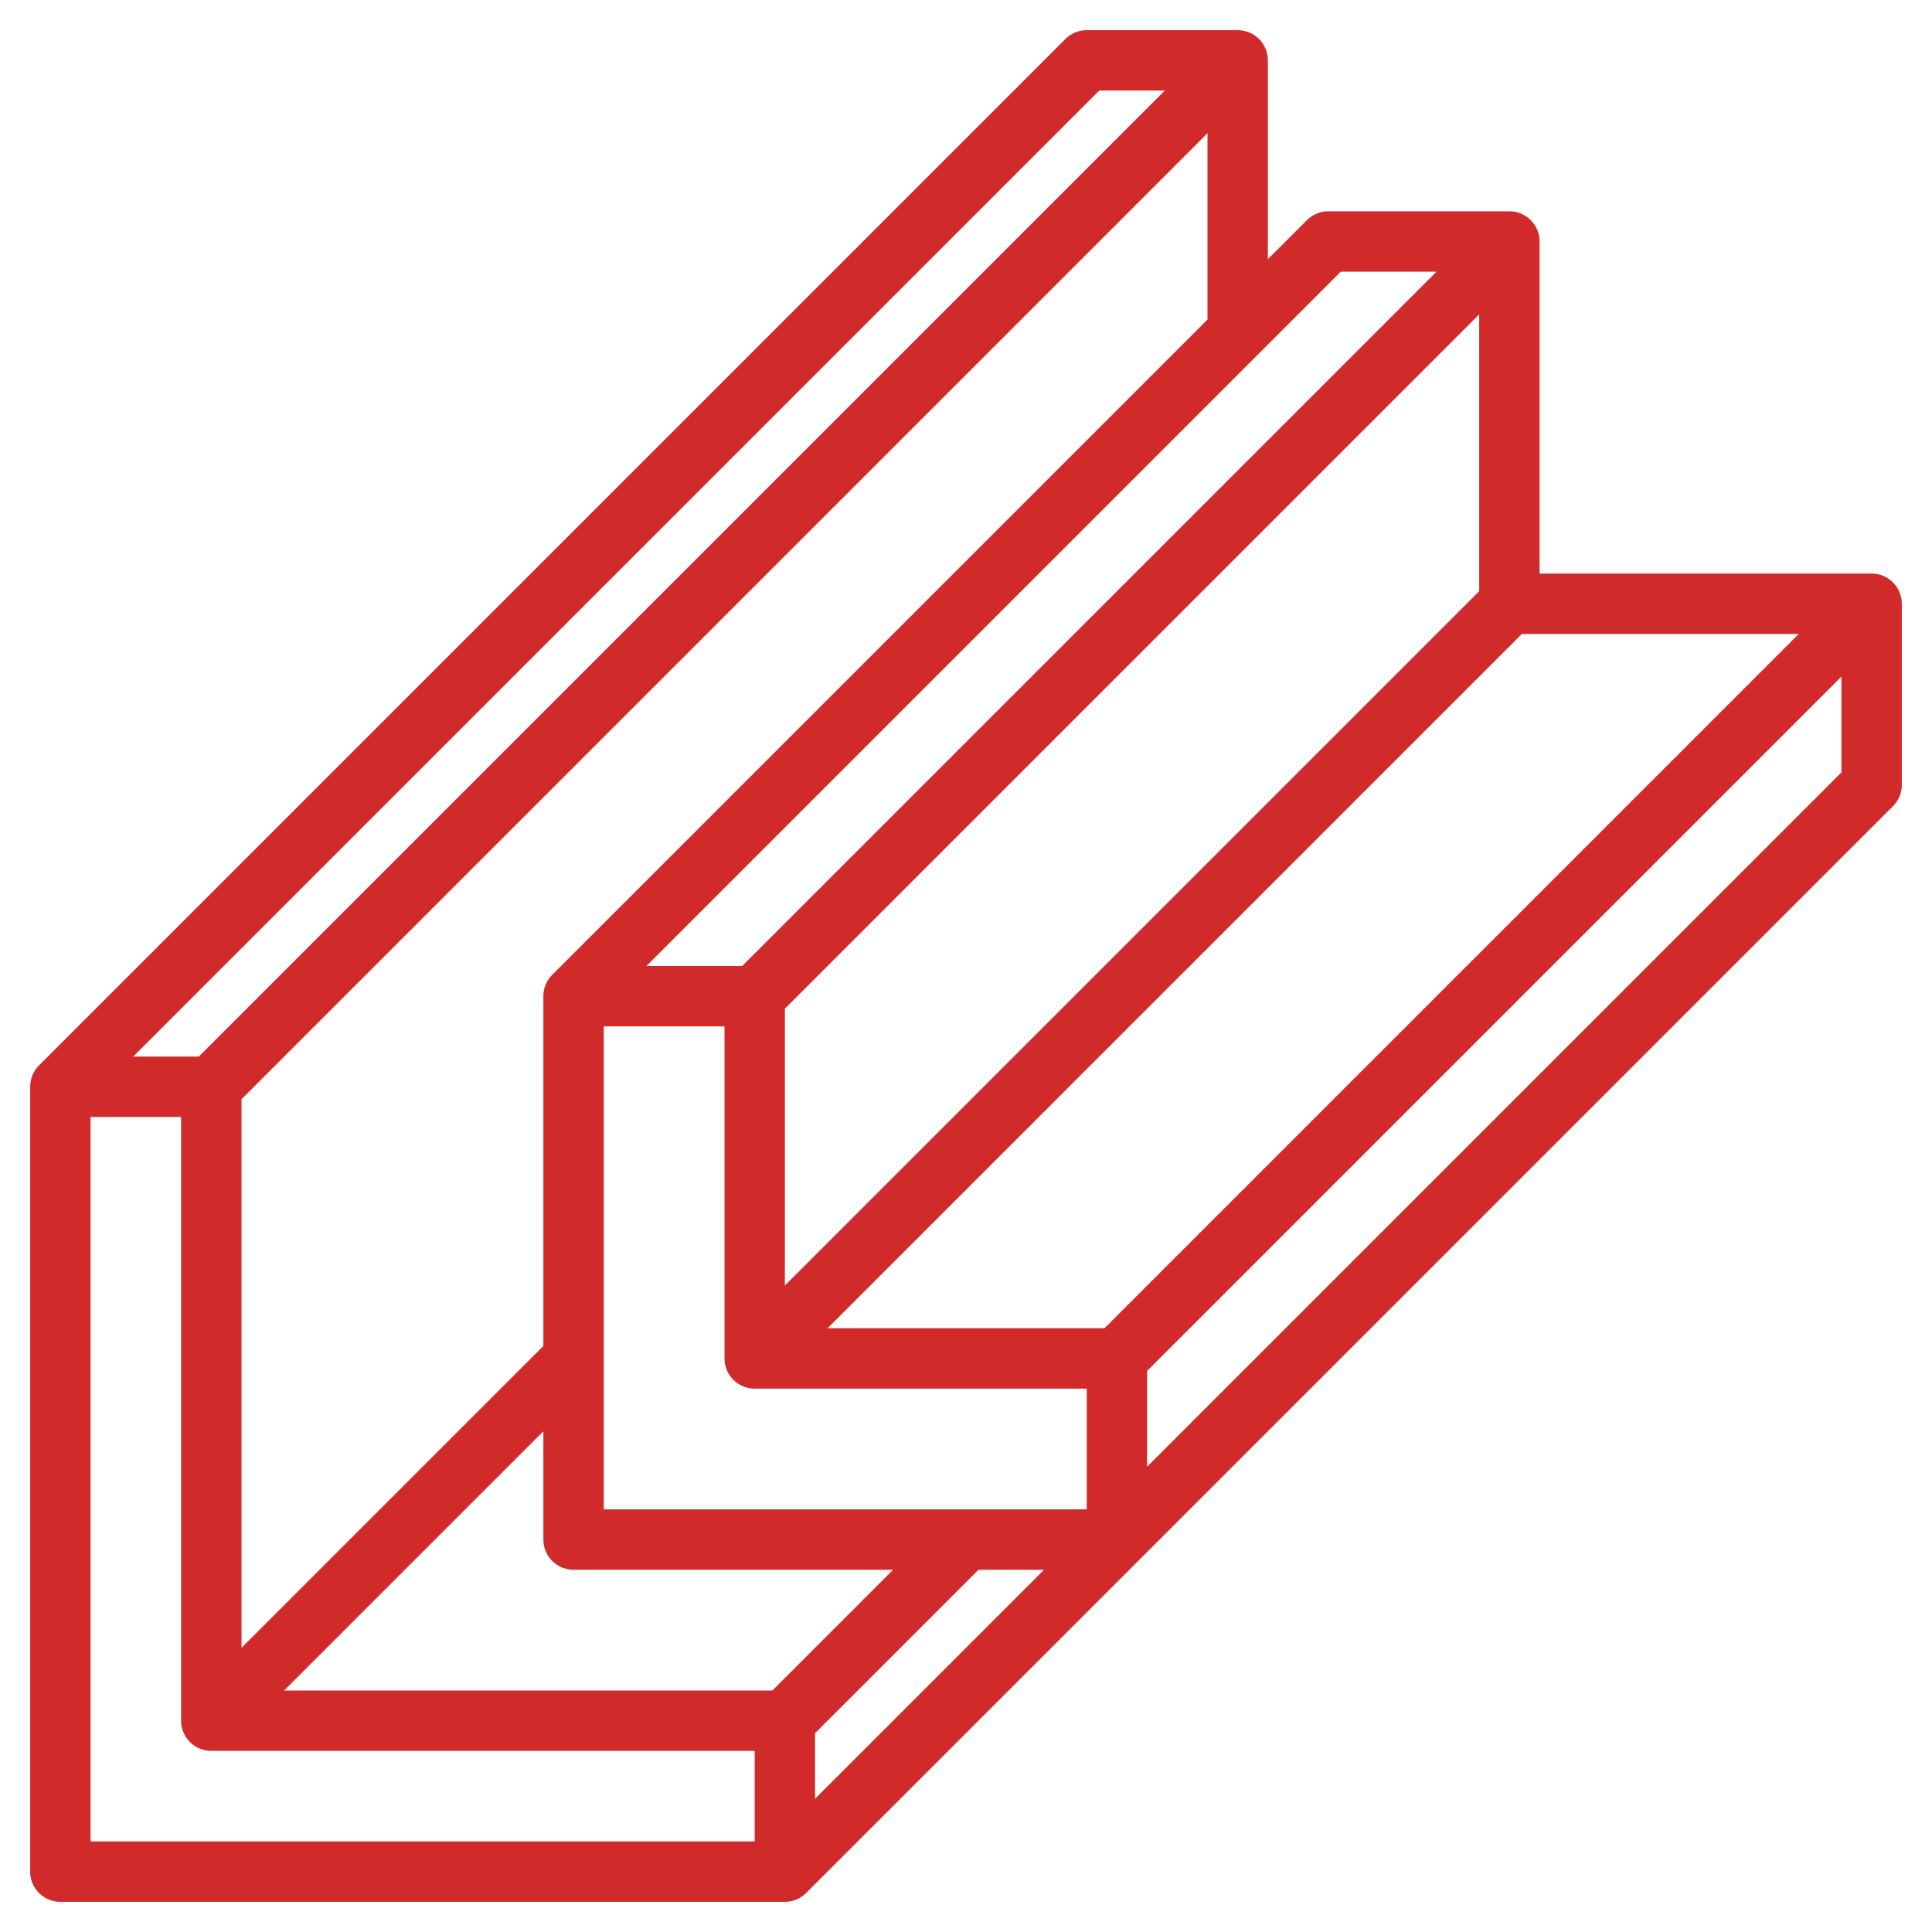 <?xml version="1.0" encoding="UTF-8"?> <svg xmlns="http://www.w3.org/2000/svg" xmlns:xlink="http://www.w3.org/1999/xlink" version="1.1" width="512" height="512" x="0" y="0" viewBox="0 0 64 64" style="enable-background:new 0 0 512 512" xml:space="preserve" class=""><g><path d="M62 19H51V8a1 1 0 0 0-1-1h-6a1 1 0 0 0-.707.293L42 8.586V2a1 1 0 0 0-1-1h-5a1 1 0 0 0-.707.293l-34 34A1 1 0 0 0 1 36v26a1 1 0 0 0 1 1h24a1 1 0 0 0 .707-.293l36-36A1 1 0 0 0 63 26v-6a1 1 0 0 0-1-1Zm-2.414 2-23 23h-9.172l23-23ZM49 19.585l-23 23v-9.171l23-23ZM44.414 9h3.172l-23 23h-3.172ZM25.586 56H9.414L18 47.414V51a1 1 0 0 0 1 1h10.586ZM18 33v11.586l-10 10V36.414l32-32v6.172L18.293 32.293A1 1 0 0 0 18 33ZM36.414 3h2.172l-32 32H4.414ZM3 37h3v20a1 1 0 0 0 1 1h18v3H3Zm24 22.586v-2.172L32.414 52h2.172ZM36 50H20V34h4v11a1 1 0 0 0 1 1h11Zm2-1.414v-3.172l23-23v3.172Z" data-name="Layer 30" fill="#d12a2a" opacity="1" data-original="#000000" class=""></path></g></svg> 